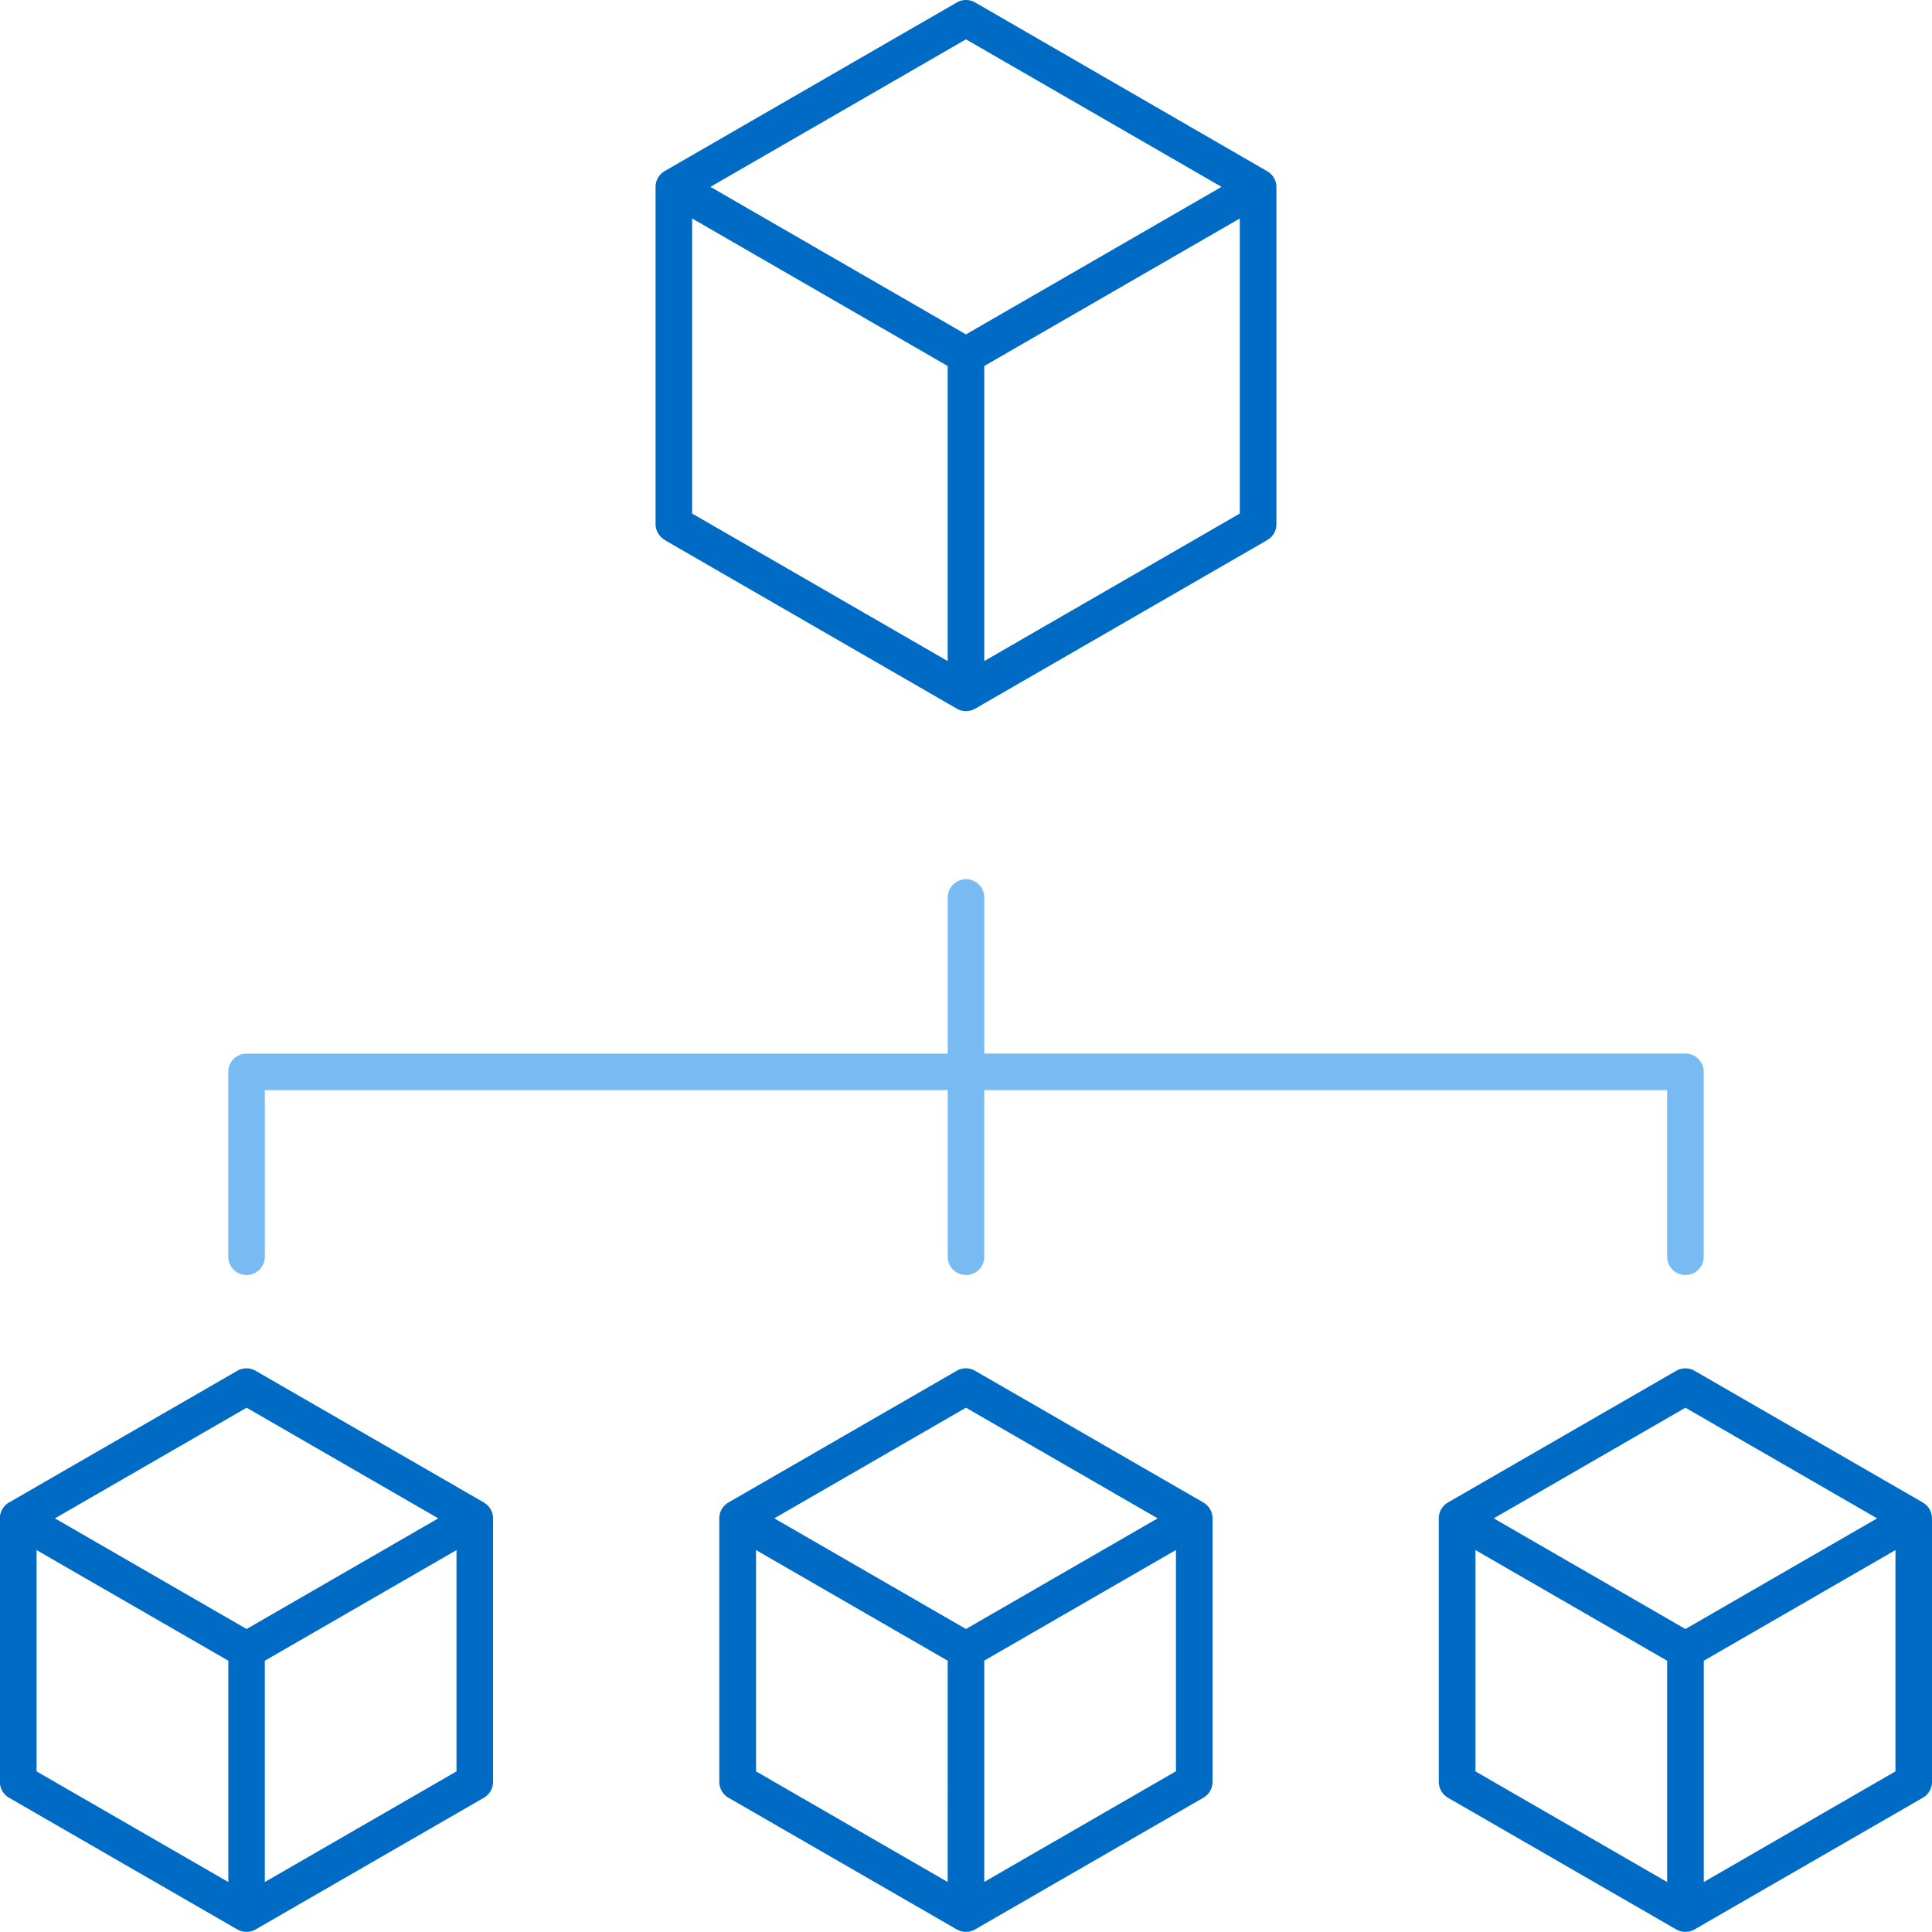 <?xml version="1.0" encoding="UTF-8"?>
<svg xmlns="http://www.w3.org/2000/svg" xmlns:xlink="http://www.w3.org/1999/xlink" id="Grupo_688" data-name="Grupo 688" width="110.001" height="110" viewBox="0 0 110.001 110">
  <defs>
    <clipPath id="clip-path">
      <rect id="Rectángulo_117" data-name="Rectángulo 117" width="110.001" height="110" fill="none"></rect>
    </clipPath>
  </defs>
  <g id="Grupo_687" data-name="Grupo 687" clip-path="url(#clip-path)">
    <path id="Trazado_195" data-name="Trazado 195" d="M27.553,79.631l-13-7.5a1.047,1.047,0,0,0-1.041,0l-13,7.5a1.046,1.046,0,0,0-.519.9V95.539a1.046,1.046,0,0,0,.519.9l13,7.5a1.046,1.046,0,0,0,1.041,0l13-7.5a1.045,1.045,0,0,0,.521-.9V80.533a1.045,1.045,0,0,0-.521-.9M13,101.241,2.082,94.94v-12.6L13,88.638Zm1.041-14.407-10.914-6.3,10.914-6.3,10.914,6.3ZM25.992,94.94l-10.914,6.3v-12.6l10.914-6.3Z" transform="translate(0 5.916)" fill="#006bc4"></path>
    <path id="Trazado_196" data-name="Trazado 196" d="M13.05,68.794a1.041,1.041,0,0,0,1.041-1.041V58.267H52.972v9.486a1.041,1.041,0,0,0,2.082,0V58.267h38.88v9.486a1.041,1.041,0,0,0,2.082,0V57.226a1.041,1.041,0,0,0-1.041-1.041H55.055V47.3a1.041,1.041,0,0,0-2.082,0v8.889H13.05a1.041,1.041,0,0,0-1.041,1.041V67.752a1.042,1.042,0,0,0,1.041,1.042" transform="translate(0.987 3.801)" fill="#78baf2"></path>
    <path id="Trazado_197" data-name="Trazado 197" d="M35.014,30.75l16.632,9.6a1.04,1.04,0,0,0,1.041,0l16.632-9.6a1.042,1.042,0,0,0,.521-.9v-19.2a1.042,1.042,0,0,0-.521-.9L52.686.139a1.047,1.047,0,0,0-1.041,0l-16.632,9.6a1.042,1.042,0,0,0-.521.9v19.2a1.045,1.045,0,0,0,.521.9m32.743-1.5-14.55,8.4v-16.8l14.55-8.4Zm-15.591-27,14.55,8.4-14.55,8.4-14.55-8.4Zm-15.591,10.2,14.55,8.4v16.8l-14.55-8.4Z" transform="translate(2.834)" fill="#006bc4"></path>
    <path id="Trazado_198" data-name="Trazado 198" d="M65.406,79.631l-13-7.5a1.04,1.04,0,0,0-1.041,0l-13,7.5a1.045,1.045,0,0,0-.521.9V95.539a1.045,1.045,0,0,0,.521.9l13,7.5a1.048,1.048,0,0,0,1.042,0l13-7.5a1.046,1.046,0,0,0,.521-.9V80.534a1.047,1.047,0,0,0-.521-.9M50.848,101.24l-10.913-6.3v-12.6l10.914,6.3Zm1.041-14.406-10.913-6.3,10.913-6.3,10.914,6.3Zm11.956,8.1-10.915,6.3v-12.6l10.915-6.3Z" transform="translate(3.11 5.915)" fill="#006bc4"></path>
    <path id="Trazado_199" data-name="Trazado 199" d="M103.259,79.631l-13-7.5a1.047,1.047,0,0,0-1.041,0l-13,7.5a1.046,1.046,0,0,0-.519.9V95.539a1.046,1.046,0,0,0,.519.9l13,7.5a1.046,1.046,0,0,0,1.041,0l13-7.5a1.045,1.045,0,0,0,.521-.9V80.533a1.045,1.045,0,0,0-.521-.9M88.7,101.24l-10.914-6.3v-12.6l10.914,6.3Zm1.041-14.406-10.914-6.3,10.914-6.3,10.914,6.3ZM101.7,94.94l-10.914,6.3v-12.6l10.914-6.3Z" transform="translate(6.221 5.916)" fill="#006bc4"></path>
  </g>
</svg>
